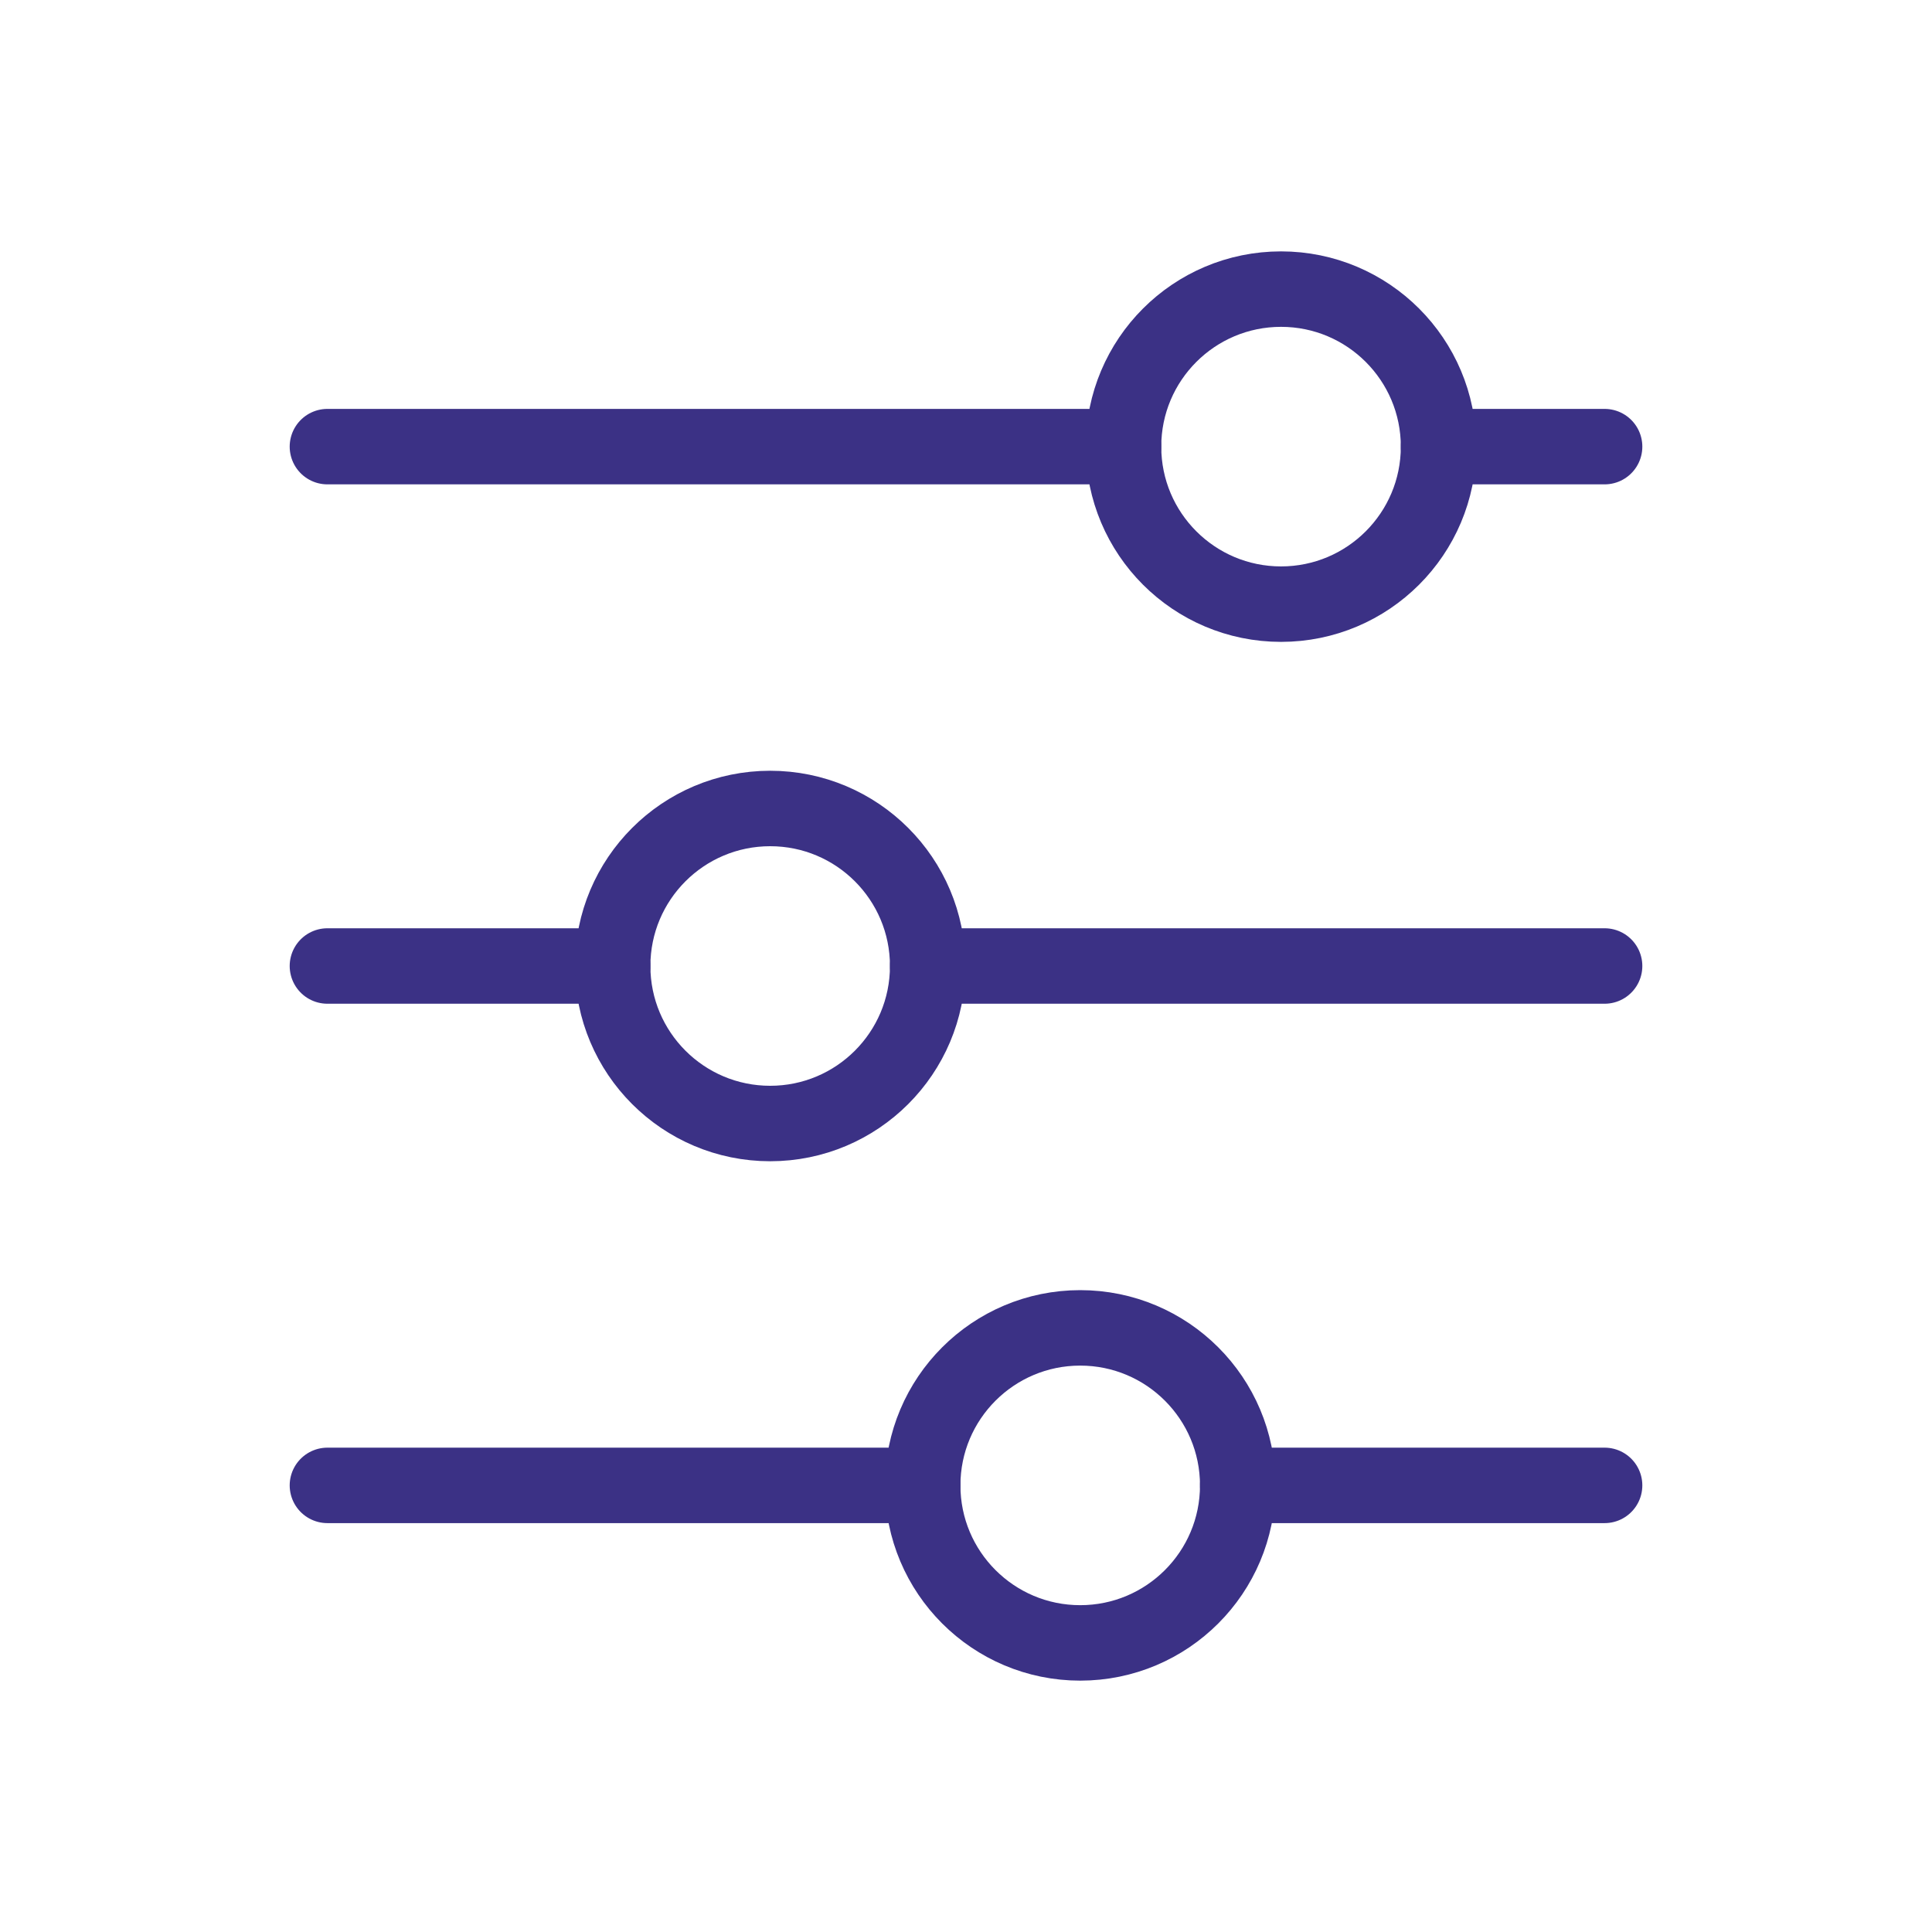 <?xml version="1.0" encoding="UTF-8"?>
<!DOCTYPE svg PUBLIC "-//W3C//DTD SVG 1.1//EN" "http://www.w3.org/Graphics/SVG/1.1/DTD/svg11.dtd">
<!-- Creator: CorelDRAW (Evaluation Version) -->
<svg xmlns="http://www.w3.org/2000/svg" xml:space="preserve" width="22.578mm" height="22.578mm" version="1.1" style="shape-rendering:geometricPrecision; text-rendering:geometricPrecision; image-rendering:optimizeQuality; fill-rule:evenodd; clip-rule:evenodd"
viewBox="0 0 1101.42 1101.42"
 xmlns:xlink="http://www.w3.org/1999/xlink"
 xmlns:xodm="http://www.corel.com/coreldraw/odm/2003">
 <defs>
  <style type="text/css">
   <![CDATA[
    .str0 {stroke:#3B3185;stroke-width:43.02;stroke-linecap:round;stroke-linejoin:round;stroke-miterlimit:22.926}
    .fil0 {fill:none}
   ]]>
  </style>
 </defs>
 <g id="Layer_x0020_1">
  <g id="_2103326035120">
   <g>
    <rect class="fil0" x="-0" y="-0" width="1101.43" height="1101.43"/>
    <rect class="fil0" x="68.84" y="68.84" width="963.75" height="963.75" rx="481.88" ry="481.88"/>
    <rect class="fil0" x="68.84" y="68.84" width="963.75" height="963.75"/>
    <rect class="fil0" x="137.68" y="137.68" width="826.07" height="826.07"/>
    <line class="fil0" x1="1101.42" y1="0" x2="-0" y2= "1101.42" />
    <line class="fil0" x1="-0" y1="0" x2="1101.42" y2= "1101.42" />
    <rect class="fil0" x="292.56" y="292.56" width="516.3" height="516.3" rx="258.15" ry="258.15"/>
   </g>
   <g>
    <path class="fil0 str0" d="M186.66 254.62l453.86 0m179.59 0l94.66 0"/>
    <path class="fil0 str0" d="M186.66 550.71l162.62 0m179.59 0l385.9 0"/>
    <path class="fil0 str0" d="M186.66 846.81l339.36 0m179.59 0l209.16 0"/>
    <circle class="fil0 str0" cx="730.31" cy="254.62" r="89.8"/>
    <circle class="fil0 str0" cx="439.07" cy="550.71" r="89.8"/>
    <circle class="fil0 str0" cx="615.82" cy="846.81" r="89.8"/>
   </g>
  </g>
 </g>
</svg>
